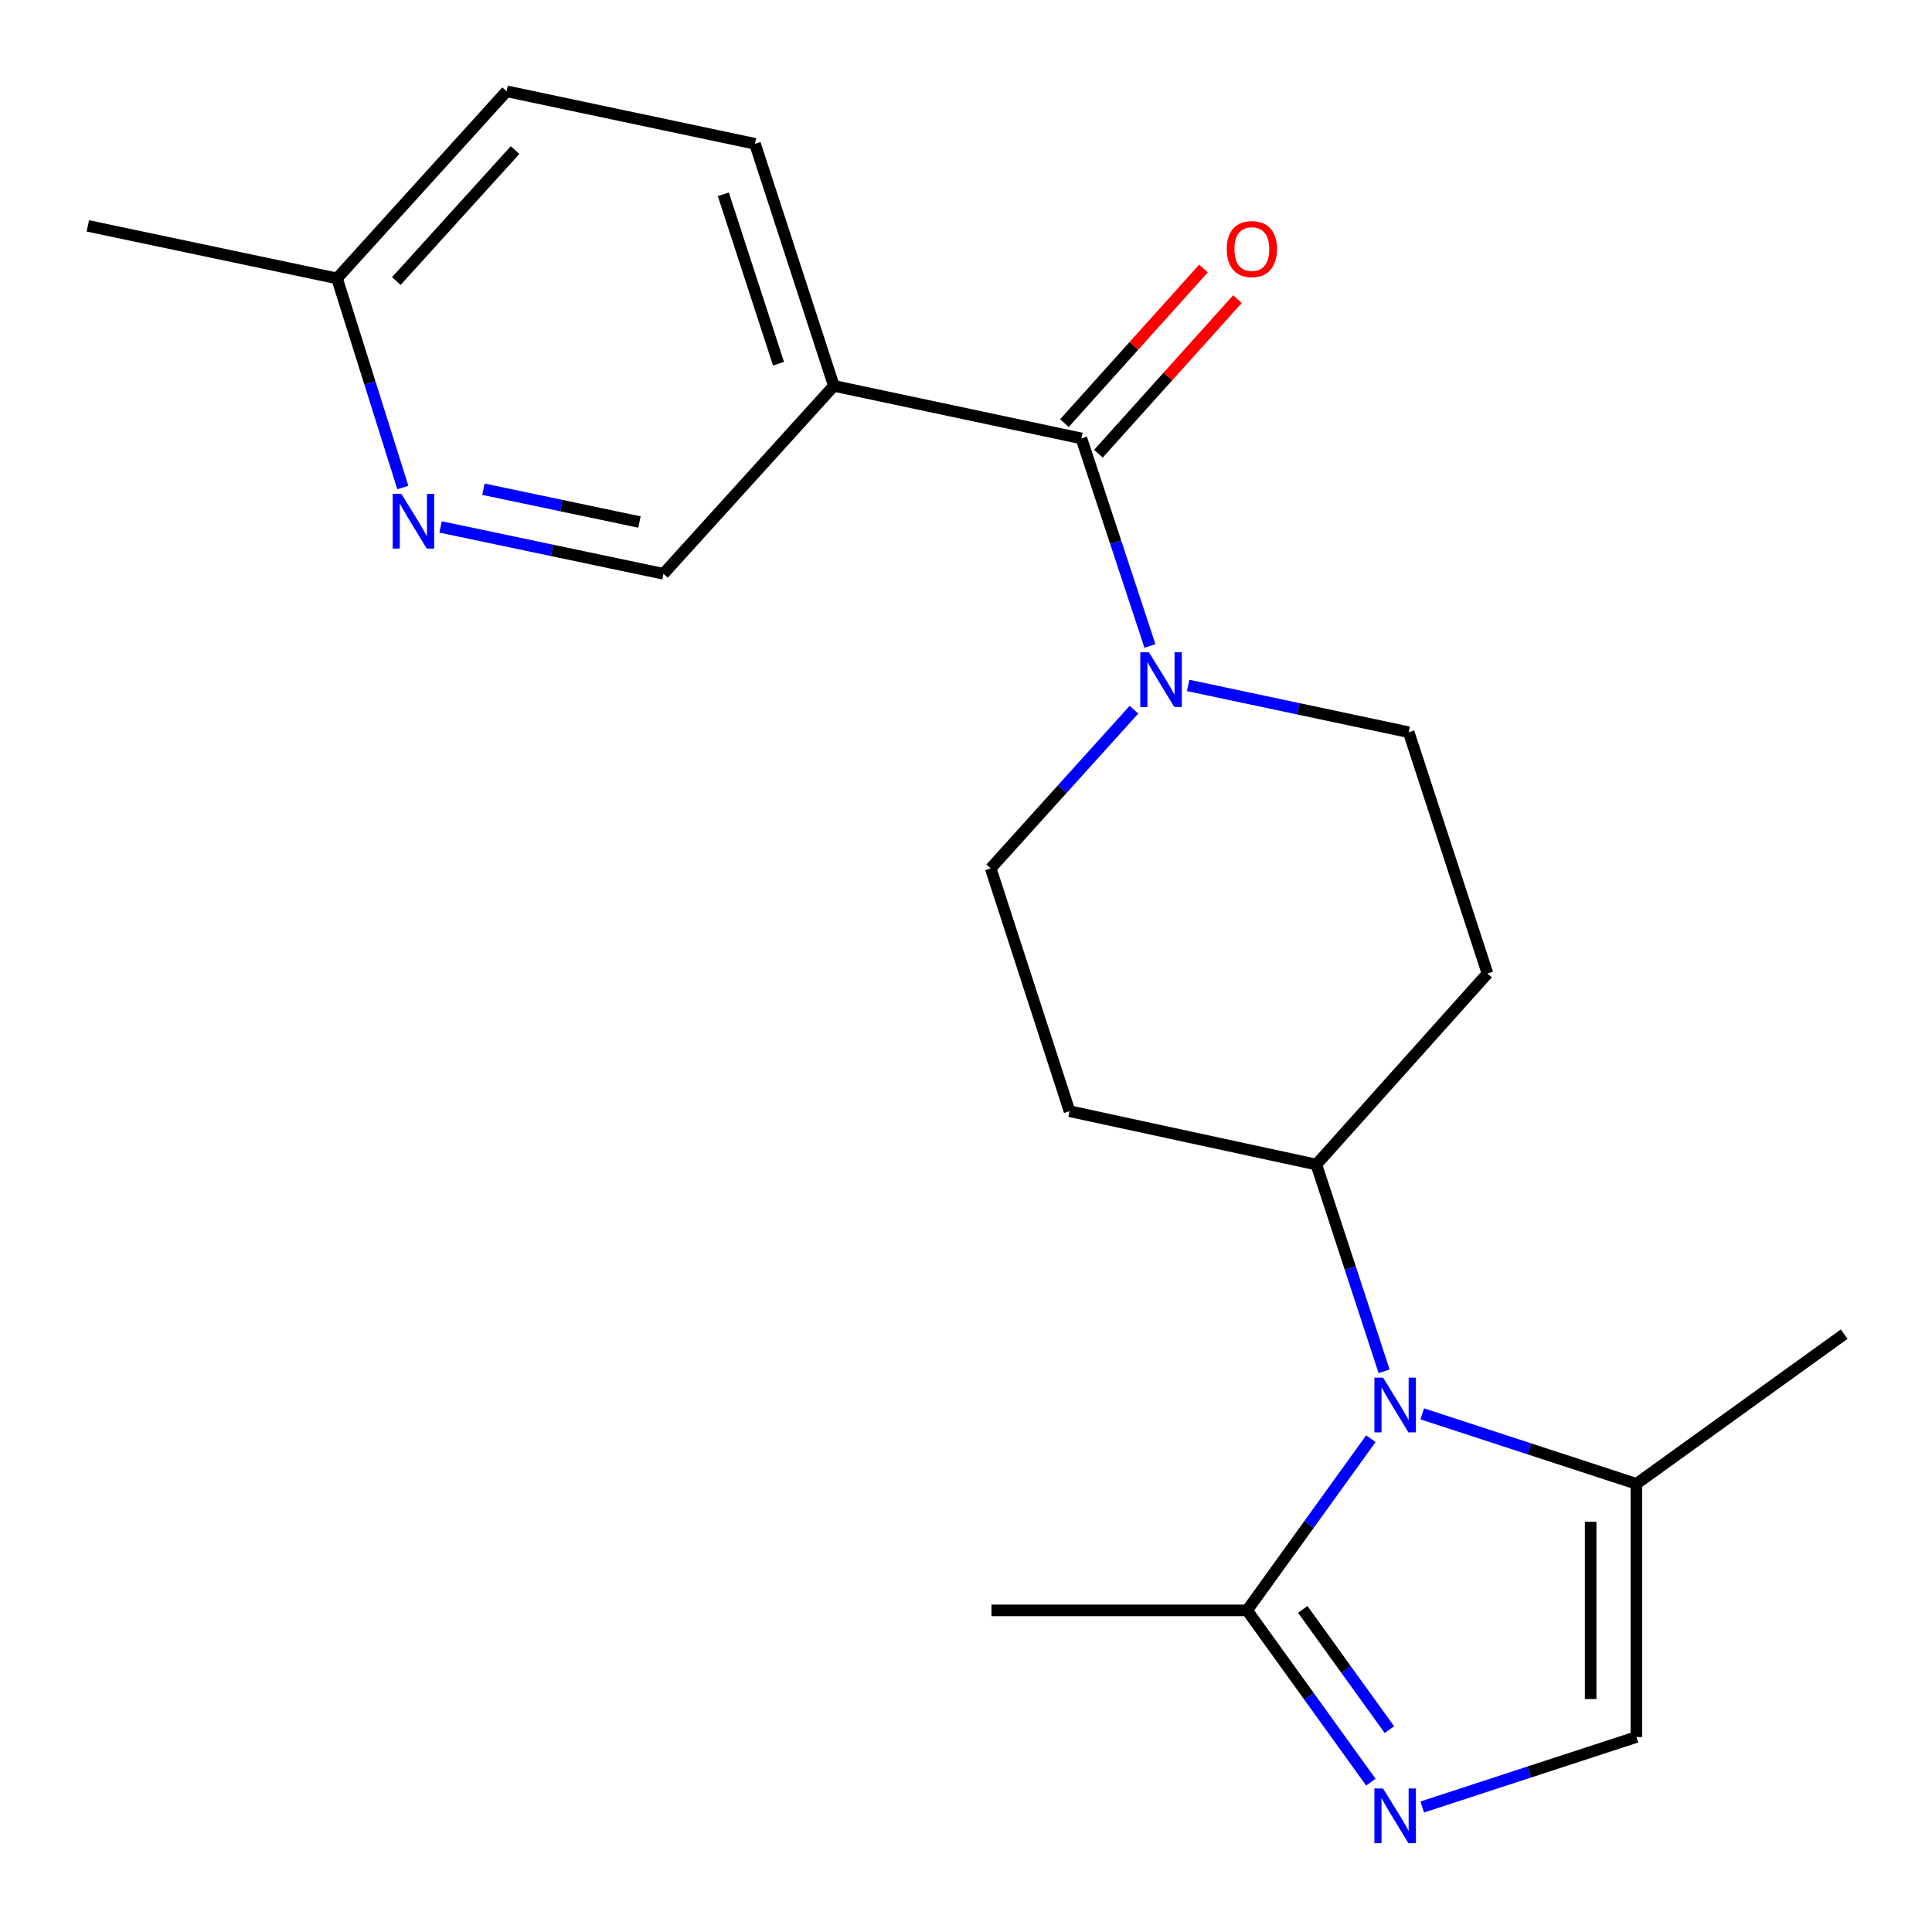 <?xml version='1.0' encoding='iso-8859-1'?>
<svg version='1.1' baseProfile='full'
              xmlns='http://www.w3.org/2000/svg'
                      xmlns:rdkit='http://www.rdkit.org/xml'
                      xmlns:xlink='http://www.w3.org/1999/xlink'
                  xml:space='preserve'
width='1000px' height='1000px' viewBox='0 0 1000 1000'>
<!-- END OF HEADER -->
<rect style='opacity:1.0;fill:#FFFFFF;stroke:none' width='1000' height='1000' x='0' y='0'> </rect>
<path class='bond-2' d='M 709.559,744.665 L 677.523,789.099' style='fill:none;fill-rule:evenodd;stroke:#0000FF;stroke-width:6px;stroke-linecap:butt;stroke-linejoin:miter;stroke-opacity:1' />
<path class='bond-2' d='M 677.523,789.099 L 645.487,833.532' style='fill:none;fill-rule:evenodd;stroke:#000000;stroke-width:6px;stroke-linecap:butt;stroke-linejoin:miter;stroke-opacity:1' />
<path class='bond-5' d='M 736.154,731.811 L 791.573,749.921' style='fill:none;fill-rule:evenodd;stroke:#0000FF;stroke-width:6px;stroke-linecap:butt;stroke-linejoin:miter;stroke-opacity:1' />
<path class='bond-5' d='M 791.573,749.921 L 846.992,768.03' style='fill:none;fill-rule:evenodd;stroke:#000000;stroke-width:6px;stroke-linecap:butt;stroke-linejoin:miter;stroke-opacity:1' />
<path class='bond-7' d='M 716.416,709.795 L 698.879,656.284' style='fill:none;fill-rule:evenodd;stroke:#0000FF;stroke-width:6px;stroke-linecap:butt;stroke-linejoin:miter;stroke-opacity:1' />
<path class='bond-7' d='M 698.879,656.284 L 681.342,602.774' style='fill:none;fill-rule:evenodd;stroke:#000000;stroke-width:6px;stroke-linecap:butt;stroke-linejoin:miter;stroke-opacity:1' />
<path class='bond-0' d='M 709.563,922.438 L 677.525,877.985' style='fill:none;fill-rule:evenodd;stroke:#0000FF;stroke-width:6px;stroke-linecap:butt;stroke-linejoin:miter;stroke-opacity:1' />
<path class='bond-0' d='M 677.525,877.985 L 645.487,833.532' style='fill:none;fill-rule:evenodd;stroke:#000000;stroke-width:6px;stroke-linecap:butt;stroke-linejoin:miter;stroke-opacity:1' />
<path class='bond-0' d='M 719.158,895.259 L 696.732,864.142' style='fill:none;fill-rule:evenodd;stroke:#0000FF;stroke-width:6px;stroke-linecap:butt;stroke-linejoin:miter;stroke-opacity:1' />
<path class='bond-0' d='M 696.732,864.142 L 674.305,833.025' style='fill:none;fill-rule:evenodd;stroke:#000000;stroke-width:6px;stroke-linecap:butt;stroke-linejoin:miter;stroke-opacity:1' />
<path class='bond-21' d='M 736.154,935.293 L 791.573,917.183' style='fill:none;fill-rule:evenodd;stroke:#0000FF;stroke-width:6px;stroke-linecap:butt;stroke-linejoin:miter;stroke-opacity:1' />
<path class='bond-21' d='M 791.573,917.183 L 846.992,899.074' style='fill:none;fill-rule:evenodd;stroke:#000000;stroke-width:6px;stroke-linecap:butt;stroke-linejoin:miter;stroke-opacity:1' />
<path class='bond-1' d='M 559.741,226.924 L 577.473,280.638' style='fill:none;fill-rule:evenodd;stroke:#000000;stroke-width:6px;stroke-linecap:butt;stroke-linejoin:miter;stroke-opacity:1' />
<path class='bond-1' d='M 577.473,280.638 L 595.204,334.352' style='fill:none;fill-rule:evenodd;stroke:#0000FF;stroke-width:6px;stroke-linecap:butt;stroke-linejoin:miter;stroke-opacity:1' />
<path class='bond-4' d='M 559.741,226.924 L 431.591,199.723' style='fill:none;fill-rule:evenodd;stroke:#000000;stroke-width:6px;stroke-linecap:butt;stroke-linejoin:miter;stroke-opacity:1' />
<path class='bond-14' d='M 568.543,234.84 L 604.531,194.827' style='fill:none;fill-rule:evenodd;stroke:#000000;stroke-width:6px;stroke-linecap:butt;stroke-linejoin:miter;stroke-opacity:1' />
<path class='bond-14' d='M 604.531,194.827 L 640.519,154.815' style='fill:none;fill-rule:evenodd;stroke:#FF0000;stroke-width:6px;stroke-linecap:butt;stroke-linejoin:miter;stroke-opacity:1' />
<path class='bond-14' d='M 550.94,219.007 L 586.928,178.995' style='fill:none;fill-rule:evenodd;stroke:#000000;stroke-width:6px;stroke-linecap:butt;stroke-linejoin:miter;stroke-opacity:1' />
<path class='bond-14' d='M 586.928,178.995 L 622.916,138.983' style='fill:none;fill-rule:evenodd;stroke:#FF0000;stroke-width:6px;stroke-linecap:butt;stroke-linejoin:miter;stroke-opacity:1' />
<path class='bond-18' d='M 645.487,833.532 L 513.179,833.532' style='fill:none;fill-rule:evenodd;stroke:#000000;stroke-width:6px;stroke-linecap:butt;stroke-linejoin:miter;stroke-opacity:1' />
<path class='bond-3' d='M 586.934,367.34 L 549.859,408.407' style='fill:none;fill-rule:evenodd;stroke:#0000FF;stroke-width:6px;stroke-linecap:butt;stroke-linejoin:miter;stroke-opacity:1' />
<path class='bond-3' d='M 549.859,408.407 L 512.785,449.474' style='fill:none;fill-rule:evenodd;stroke:#000000;stroke-width:6px;stroke-linecap:butt;stroke-linejoin:miter;stroke-opacity:1' />
<path class='bond-22' d='M 614.979,354.772 L 672.06,366.88' style='fill:none;fill-rule:evenodd;stroke:#0000FF;stroke-width:6px;stroke-linecap:butt;stroke-linejoin:miter;stroke-opacity:1' />
<path class='bond-22' d='M 672.06,366.88 L 729.14,378.987' style='fill:none;fill-rule:evenodd;stroke:#000000;stroke-width:6px;stroke-linecap:butt;stroke-linejoin:miter;stroke-opacity:1' />
<path class='bond-9' d='M 431.591,199.723 L 343.412,297.003' style='fill:none;fill-rule:evenodd;stroke:#000000;stroke-width:6px;stroke-linecap:butt;stroke-linejoin:miter;stroke-opacity:1' />
<path class='bond-15' d='M 431.591,199.723 L 390.79,74.439' style='fill:none;fill-rule:evenodd;stroke:#000000;stroke-width:6px;stroke-linecap:butt;stroke-linejoin:miter;stroke-opacity:1' />
<path class='bond-15' d='M 402.959,188.262 L 374.398,100.563' style='fill:none;fill-rule:evenodd;stroke:#000000;stroke-width:6px;stroke-linecap:butt;stroke-linejoin:miter;stroke-opacity:1' />
<path class='bond-6' d='M 846.992,768.03 L 846.992,899.074' style='fill:none;fill-rule:evenodd;stroke:#000000;stroke-width:6px;stroke-linecap:butt;stroke-linejoin:miter;stroke-opacity:1' />
<path class='bond-6' d='M 823.317,787.686 L 823.317,879.418' style='fill:none;fill-rule:evenodd;stroke:#000000;stroke-width:6px;stroke-linecap:butt;stroke-linejoin:miter;stroke-opacity:1' />
<path class='bond-19' d='M 846.992,768.03 L 954.545,690.558' style='fill:none;fill-rule:evenodd;stroke:#000000;stroke-width:6px;stroke-linecap:butt;stroke-linejoin:miter;stroke-opacity:1' />
<path class='bond-10' d='M 681.342,602.774 L 769.915,503.876' style='fill:none;fill-rule:evenodd;stroke:#000000;stroke-width:6px;stroke-linecap:butt;stroke-linejoin:miter;stroke-opacity:1' />
<path class='bond-11' d='M 681.342,602.774 L 553.586,575.152' style='fill:none;fill-rule:evenodd;stroke:#000000;stroke-width:6px;stroke-linecap:butt;stroke-linejoin:miter;stroke-opacity:1' />
<path class='bond-8' d='M 228.045,272.743 L 285.728,284.873' style='fill:none;fill-rule:evenodd;stroke:#0000FF;stroke-width:6px;stroke-linecap:butt;stroke-linejoin:miter;stroke-opacity:1' />
<path class='bond-8' d='M 285.728,284.873 L 343.412,297.003' style='fill:none;fill-rule:evenodd;stroke:#000000;stroke-width:6px;stroke-linecap:butt;stroke-linejoin:miter;stroke-opacity:1' />
<path class='bond-8' d='M 250.222,253.213 L 290.6,261.704' style='fill:none;fill-rule:evenodd;stroke:#0000FF;stroke-width:6px;stroke-linecap:butt;stroke-linejoin:miter;stroke-opacity:1' />
<path class='bond-8' d='M 290.6,261.704 L 330.979,270.196' style='fill:none;fill-rule:evenodd;stroke:#000000;stroke-width:6px;stroke-linecap:butt;stroke-linejoin:miter;stroke-opacity:1' />
<path class='bond-23' d='M 208.504,252.335 L 191.469,198.217' style='fill:none;fill-rule:evenodd;stroke:#0000FF;stroke-width:6px;stroke-linecap:butt;stroke-linejoin:miter;stroke-opacity:1' />
<path class='bond-23' d='M 191.469,198.217 L 174.434,144.098' style='fill:none;fill-rule:evenodd;stroke:#000000;stroke-width:6px;stroke-linecap:butt;stroke-linejoin:miter;stroke-opacity:1' />
<path class='bond-13' d='M 769.915,503.876 L 729.14,378.987' style='fill:none;fill-rule:evenodd;stroke:#000000;stroke-width:6px;stroke-linecap:butt;stroke-linejoin:miter;stroke-opacity:1' />
<path class='bond-12' d='M 553.586,575.152 L 512.785,449.474' style='fill:none;fill-rule:evenodd;stroke:#000000;stroke-width:6px;stroke-linecap:butt;stroke-linejoin:miter;stroke-opacity:1' />
<path class='bond-17' d='M 390.79,74.439 L 262.218,47.252' style='fill:none;fill-rule:evenodd;stroke:#000000;stroke-width:6px;stroke-linecap:butt;stroke-linejoin:miter;stroke-opacity:1' />
<path class='bond-16' d='M 174.434,144.098 L 262.218,47.252' style='fill:none;fill-rule:evenodd;stroke:#000000;stroke-width:6px;stroke-linecap:butt;stroke-linejoin:miter;stroke-opacity:1' />
<path class='bond-16' d='M 205.143,145.472 L 266.592,77.679' style='fill:none;fill-rule:evenodd;stroke:#000000;stroke-width:6px;stroke-linecap:butt;stroke-linejoin:miter;stroke-opacity:1' />
<path class='bond-20' d='M 174.434,144.098 L 45.455,116.911' style='fill:none;fill-rule:evenodd;stroke:#000000;stroke-width:6px;stroke-linecap:butt;stroke-linejoin:miter;stroke-opacity:1' />
<path  class='atom-0' d='M 715.87 713.069
L 725.15 728.069
Q 726.07 729.549, 727.55 732.229
Q 729.03 734.909, 729.11 735.069
L 729.11 713.069
L 732.87 713.069
L 732.87 741.389
L 728.99 741.389
L 719.03 724.989
Q 717.87 723.069, 716.63 720.869
Q 715.43 718.669, 715.07 717.989
L 715.07 741.389
L 711.39 741.389
L 711.39 713.069
L 715.87 713.069
' fill='#0000FF'/>
<path  class='atom-1' d='M 715.87 925.715
L 725.15 940.715
Q 726.07 942.195, 727.55 944.875
Q 729.03 947.555, 729.11 947.715
L 729.11 925.715
L 732.87 925.715
L 732.87 954.035
L 728.99 954.035
L 719.03 937.635
Q 717.87 935.715, 716.63 933.515
Q 715.43 931.315, 715.07 930.635
L 715.07 954.035
L 711.39 954.035
L 711.39 925.715
L 715.87 925.715
' fill='#0000FF'/>
<path  class='atom-4' d='M 594.703 337.639
L 603.983 352.639
Q 604.903 354.119, 606.383 356.799
Q 607.863 359.479, 607.943 359.639
L 607.943 337.639
L 611.703 337.639
L 611.703 365.959
L 607.823 365.959
L 597.863 349.559
Q 596.703 347.639, 595.463 345.439
Q 594.263 343.239, 593.903 342.559
L 593.903 365.959
L 590.223 365.959
L 590.223 337.639
L 594.703 337.639
' fill='#0000FF'/>
<path  class='atom-9' d='M 207.739 255.63
L 217.019 270.63
Q 217.939 272.11, 219.419 274.79
Q 220.899 277.47, 220.979 277.63
L 220.979 255.63
L 224.739 255.63
L 224.739 283.95
L 220.859 283.95
L 210.899 267.55
Q 209.739 265.63, 208.499 263.43
Q 207.299 261.23, 206.939 260.55
L 206.939 283.95
L 203.259 283.95
L 203.259 255.63
L 207.739 255.63
' fill='#0000FF'/>
<path  class='atom-15' d='M 634.959 128.921
Q 634.959 122.121, 638.319 118.321
Q 641.679 114.521, 647.959 114.521
Q 654.239 114.521, 657.599 118.321
Q 660.959 122.121, 660.959 128.921
Q 660.959 135.801, 657.559 139.721
Q 654.159 143.601, 647.959 143.601
Q 641.719 143.601, 638.319 139.721
Q 634.959 135.841, 634.959 128.921
M 647.959 140.401
Q 652.279 140.401, 654.599 137.521
Q 656.959 134.601, 656.959 128.921
Q 656.959 123.361, 654.599 120.561
Q 652.279 117.721, 647.959 117.721
Q 643.639 117.721, 641.279 120.521
Q 638.959 123.321, 638.959 128.921
Q 638.959 134.641, 641.279 137.521
Q 643.639 140.401, 647.959 140.401
' fill='#FF0000'/>
</svg>
